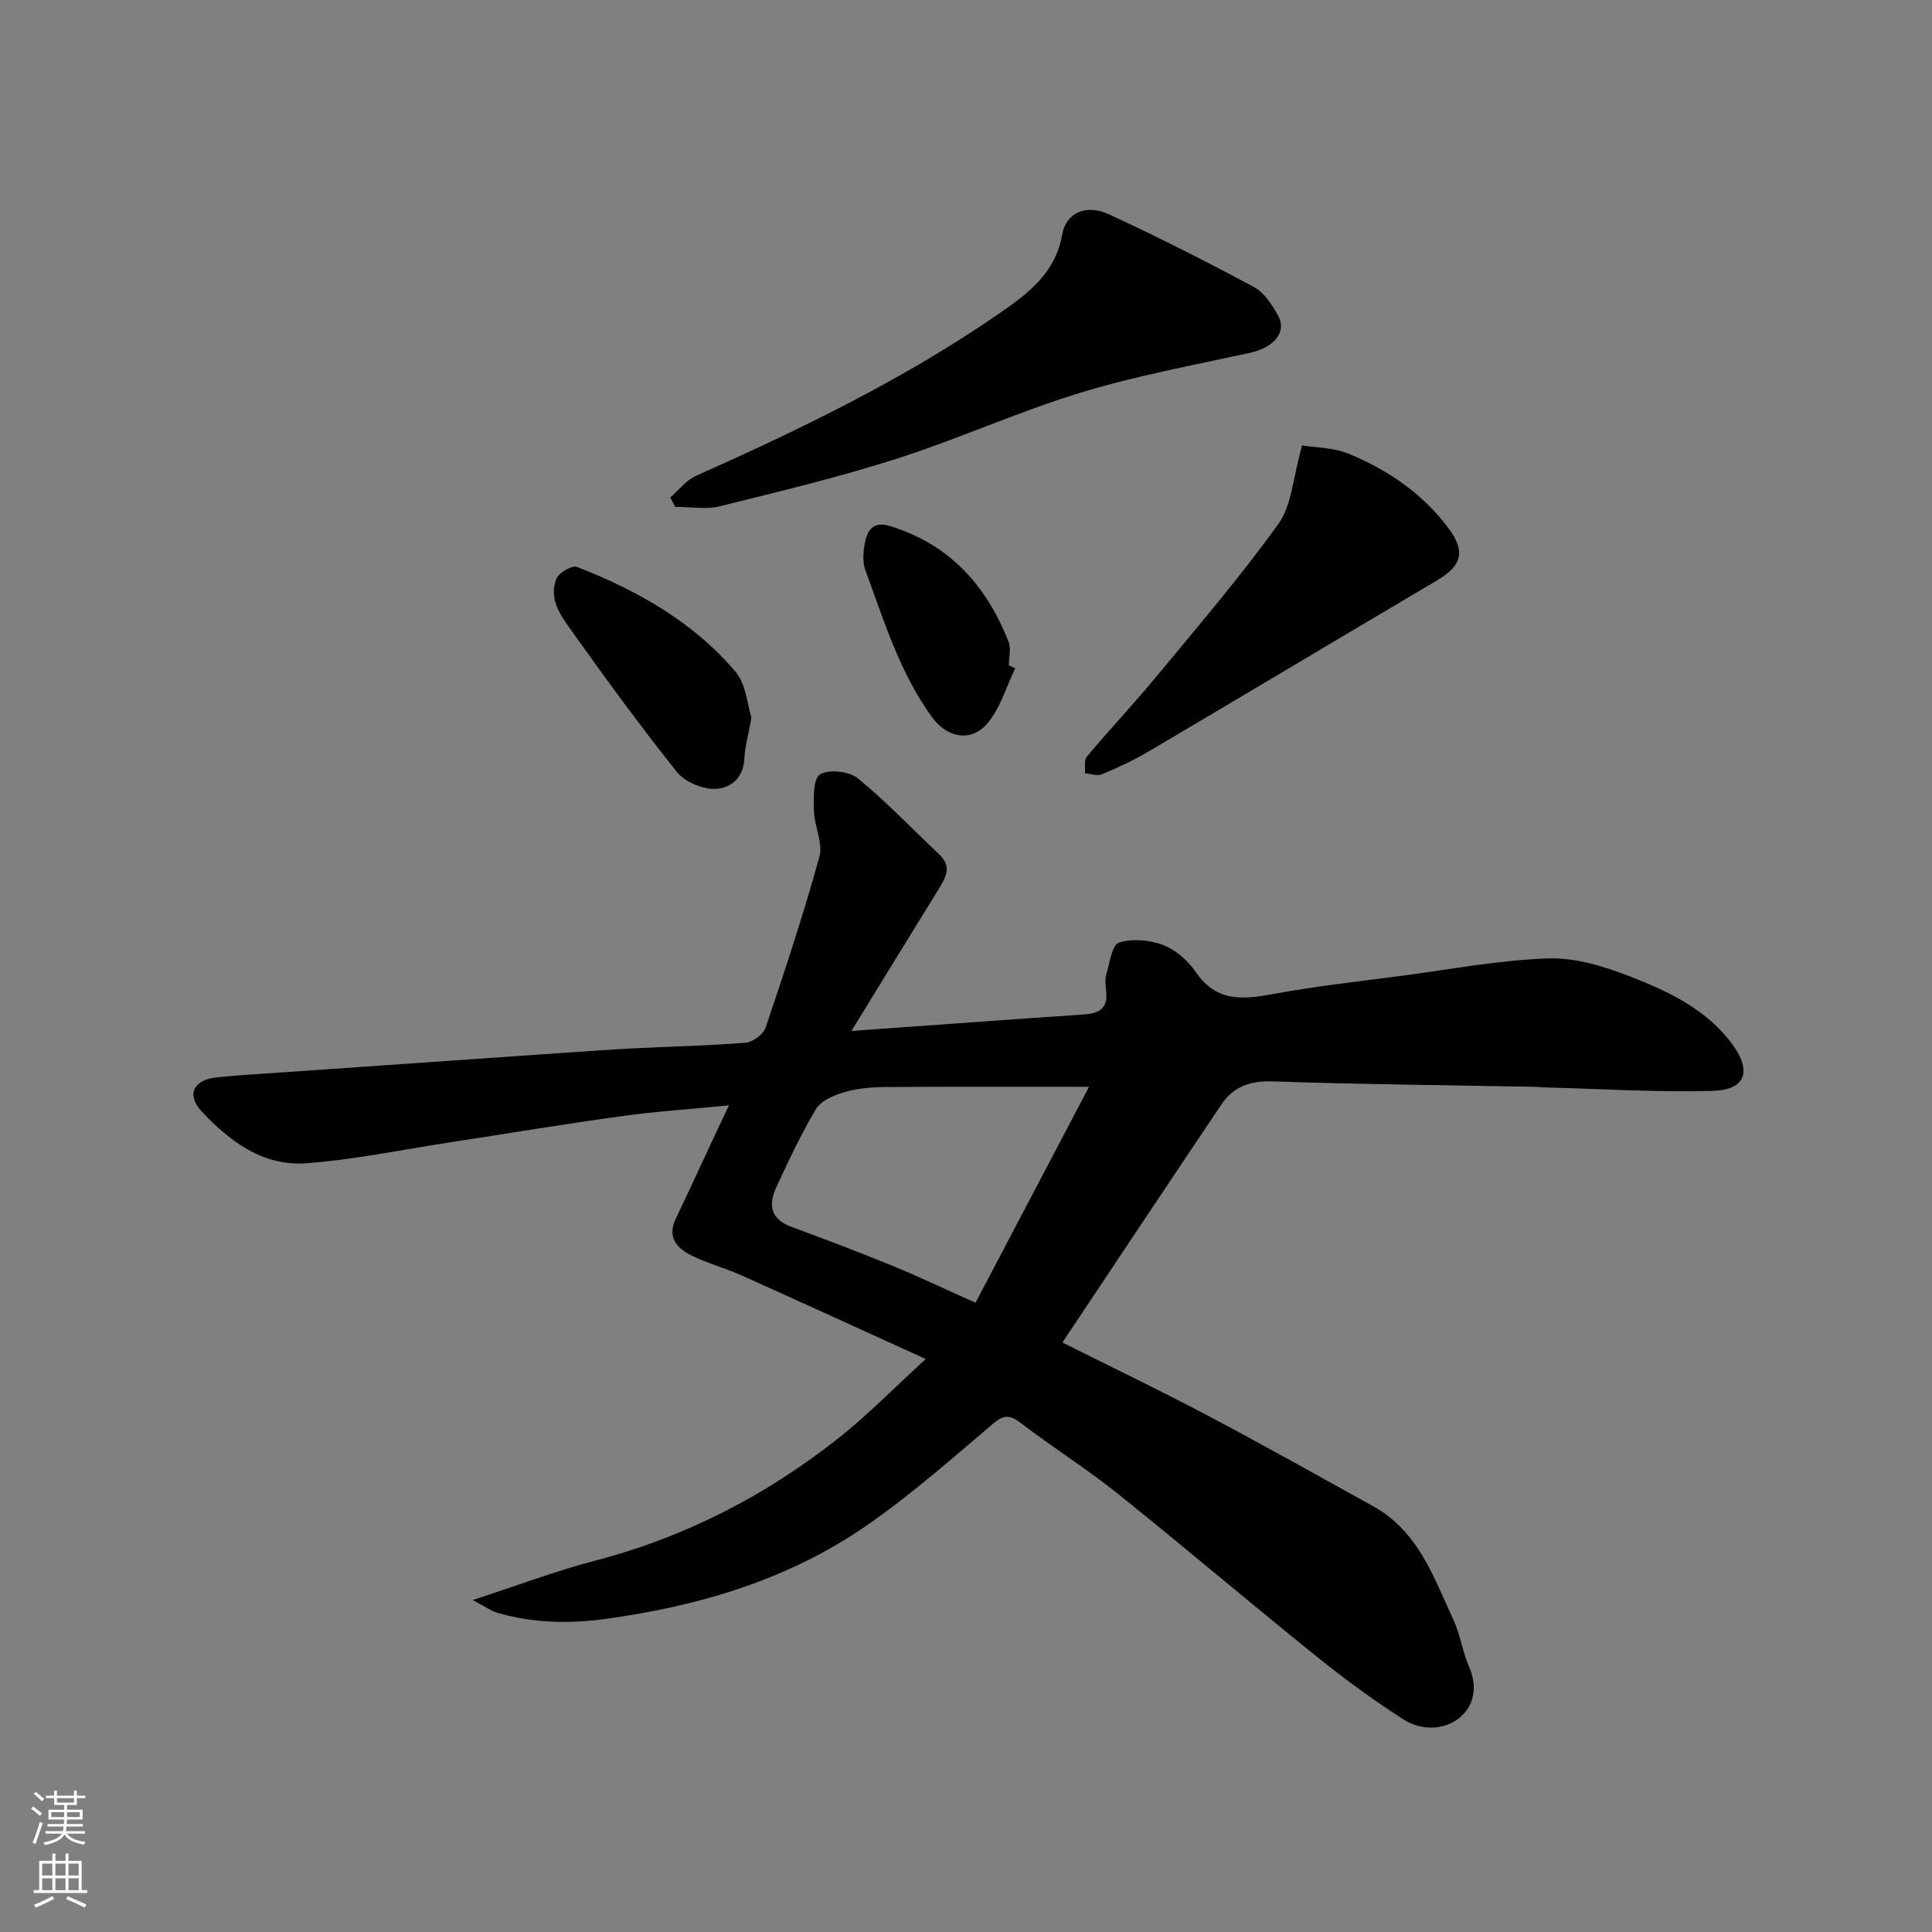 <svg enable-background="new 0 0 400 400" viewBox="0 0 400 400" xmlns="http://www.w3.org/2000/svg"><rect x="0" y="0" width="400" height="400" fill="#808080" stroke="none"/><g fill="#010000"><path d="m176.28 213.45c17.08-1.22 32.63-2.37 48.19-3.42 3.17-.21 4.97-1.33 4.55-4.82-.14-1.15-.28-2.41.03-3.48.69-2.34 1.18-6.11 2.62-6.57 2.77-.89 6.41-.55 9.2.52 2.61 1 5.12 3.26 6.74 5.62 4.23 6.18 9.73 5.67 16.03 4.5 8.83-1.64 17.79-2.61 26.71-3.79 10.06-1.33 20.1-3.24 30.19-3.58 5.63-.19 11.6 1.65 16.96 3.74 8.01 3.12 15.95 6.86 21.24 14.15 4 5.51 2.62 9.34-4.1 9.53-11.44.33-22.92-.41-34.38-.7-.83-.02-1.65-.12-2.48-.14-18.1-.34-36.2-.5-54.29-1.12-4.66-.16-8.14 1.1-10.62 4.79-10.9 16.2-21.7 32.47-32.91 49.27 10.58 5.3 20.4 10.01 30.03 15.1 11.54 6.1 22.94 12.5 34.36 18.83 9.28 5.14 12.48 14.68 16.57 23.49 1.42 3.07 1.86 6.58 3.22 9.68 1.85 4.22 1.08 8.22-2.11 10.71-3.25 2.54-7.91 2.5-11.43.25-6.3-4.04-12.37-8.5-18.2-13.2-13.8-11.12-27.31-22.61-41.14-33.69-6.36-5.09-13.3-9.44-19.77-14.39-2.25-1.72-3.5-1.99-5.85 0-8.5 7.21-16.9 14.63-26.02 20.98-16.22 11.27-34.66 16.77-54.16 19.46-7.68 1.06-15 .86-22.34-1.21-1.43-.4-2.7-1.36-5.25-2.69 9.27-3.02 17.16-6.01 25.27-8.13 18.78-4.9 35.6-13.58 50.7-25.58 5.8-4.61 11.01-9.95 17.83-16.19-13.5-6.14-25.83-11.79-38.2-17.34-3.41-1.53-7.09-2.48-10.41-4.15-2.92-1.47-4.97-3.75-3.17-7.52 2.89-6.04 5.68-12.12 8.51-18.18.75-1.61 1.52-3.21 2.52-5.32-7.76.76-14.97 1.22-22.1 2.21-11.97 1.65-23.9 3.64-35.84 5.47-9.85 1.51-19.66 3.56-29.56 4.3-8.95.67-15.89-4.53-21.71-10.79-3.14-3.38-1.65-6.48 3.06-6.98 4.58-.49 9.2-.73 13.8-1.05 19.07-1.33 38.14-2.66 57.2-3.98 5.27-.36 10.53-.74 15.8-1.01 7.6-.39 15.21-.52 22.79-1.15 1.51-.13 3.69-1.74 4.16-3.14 3.95-11.7 7.84-23.43 11.12-35.32.79-2.86-1.04-6.36-1.13-9.57-.07-2.61-.17-6.65 1.27-7.52 1.86-1.11 6.02-.65 7.81.81 5.95 4.84 11.25 10.47 16.86 15.74 2.82 2.65 1.25 4.98-.26 7.44-5.91 9.54-11.77 19.13-17.91 29.13zm49.19 11.56c-14.94 0-28.68-.05-42.42.05-2.77.02-5.63.29-8.26 1.07-2.14.64-4.79 1.74-5.83 3.46-3.12 5.17-5.66 10.7-8.22 16.18-1.69 3.62-1.27 6.62 3.08 8.22 7.02 2.59 14.01 5.24 20.93 8.07 5.53 2.27 10.93 4.85 17.22 7.66 8.03-15.26 15.8-30.05 23.5-44.71z"/><path d="m138.77 102.99c1.77-1.52 3.3-3.56 5.33-4.47 21.63-9.66 42.92-19.93 62.49-33.42 6.1-4.21 11.9-8.4 13.33-16.57.78-4.47 4.95-6.33 9.6-4.19 10.19 4.7 20.21 9.78 30.1 15.09 2.14 1.15 3.78 3.7 5.01 5.95 1.87 3.43-.95 6.6-5.81 7.66-11.75 2.57-23.63 4.76-35.11 8.26-12.86 3.93-25.19 9.55-38 13.65-12.06 3.86-24.41 6.83-36.71 9.87-2.9.72-6.13.11-9.21.11-.34-.65-.68-1.29-1.02-1.94z"/><path d="m269.58 92.23c2.64.44 6.54.39 9.84 1.78 8.04 3.38 15.17 8.21 20.5 15.39 3.49 4.7 2.84 7.67-2.36 10.74-19.93 11.78-39.79 23.66-59.73 35.43-3.09 1.82-6.38 3.35-9.69 4.74-.97.41-2.33-.12-3.52-.21.11-1.17-.22-2.71.4-3.45 4.76-5.67 9.85-11.07 14.57-16.78 8.55-10.36 17.32-20.58 25.14-31.47 2.74-3.83 2.94-9.45 4.85-16.17z"/><path d="m155.58 148.58c-.66 3.67-1.35 6.06-1.47 8.47-.2 4.14-2.98 6.28-6.26 6.28-2.62 0-6.11-1.5-7.72-3.52-7.54-9.45-14.68-19.23-21.7-29.08-2.26-3.17-4.97-6.72-3.19-10.99.51-1.22 3.22-2.75 4.23-2.36 12.49 4.87 24.08 11.38 32.84 21.73 2.19 2.62 2.43 6.88 3.27 9.47z"/><path d="m210.19 138.36c-1.85 3.82-3.06 8.18-5.7 11.34-3.39 4.06-8.39 3.09-11.52-1.21-6.69-9.21-9.96-19.97-13.8-30.46-.65-1.76-.44-4.02-.04-5.92.54-2.53 1.83-4.2 5.11-3.2 12.35 3.77 19.98 12.31 24.56 23.92.57 1.43.08 3.28.08 4.94.44.21.87.4 1.31.59z"/></g><path d="m6.44 374.46.42-.45c.65.47 1.27.95 1.85 1.44l-.45.49c-.65-.56-1.25-1.06-1.82-1.48m.93 7.33-.63-.26c.55-1.36 1.05-2.8 1.52-4.33.19.1.38.19.59.27-.46 1.29-.95 2.73-1.48 4.32m-.38-10.38.44-.42c.43.34 1.01.82 1.74 1.44l-.49.49c-.53-.51-1.09-1.01-1.69-1.51m2.5.35h1.72v-1.04h.59v1.04h3.52v-1.04h.59v1.04h1.75v.53h-1.75v1.42h-2.03v.97h3.22v2.03h-3.24c0 .35-.01.66-.03.93h3.32v.53h-3.37c-.03.27-.08.58-.15.94h3.96v.53h-3.71c.67.92 1.93 1.48 3.79 1.68-.13.24-.23.44-.29.59-2.13-.38-3.48-1.08-4.04-2.12-.43.97-1.77 1.72-4.03 2.23-.09-.19-.2-.37-.33-.55 2.1-.42 3.37-1.03 3.81-1.83h-3.36v-.53h3.58c.08-.29.13-.61.16-.94h-3.33v-.53h3.39c.02-.27.04-.58.04-.93h-3.23v-2.03h3.25v-.97h-2.07v-1.42h-1.73zm1.12 3.44v1h2.65c.01-.3.02-.44.01-.4v-.25-.35zm1.19-2h3.52v-.91h-3.52zm4.71 2h-2.63v.59c0 .15-.01.28-.01.4h2.64z" fill="#fafbfa"/><path d="m13.56 383.74h.63v1.52h2.72v6.07h1.13v.6h-11.06v-.6h1.13v-6.07h2.73v-1.52h.63v1.52h2.1v-1.52zm-2.69 8.83.38.56c-1.24.63-2.53 1.25-3.85 1.85-.1-.21-.21-.42-.34-.63 1.36-.55 2.63-1.15 3.81-1.78m-2.13-4.27h2.1v-2.45h-2.1zm0 3.04h2.1v-2.46h-2.1zm2.72-3.04h2.1v-2.45h-2.1zm0 3.04h2.1v-2.46h-2.1zm6.07 3.6c-1.41-.71-2.7-1.3-3.86-1.78l.35-.56c1.45.62 2.75 1.19 3.88 1.72zm-1.25-9.09h-2.1v2.45h2.1zm-2.09 5.49h2.1v-2.46h-2.1z" fill="#fafbfa"/></svg>